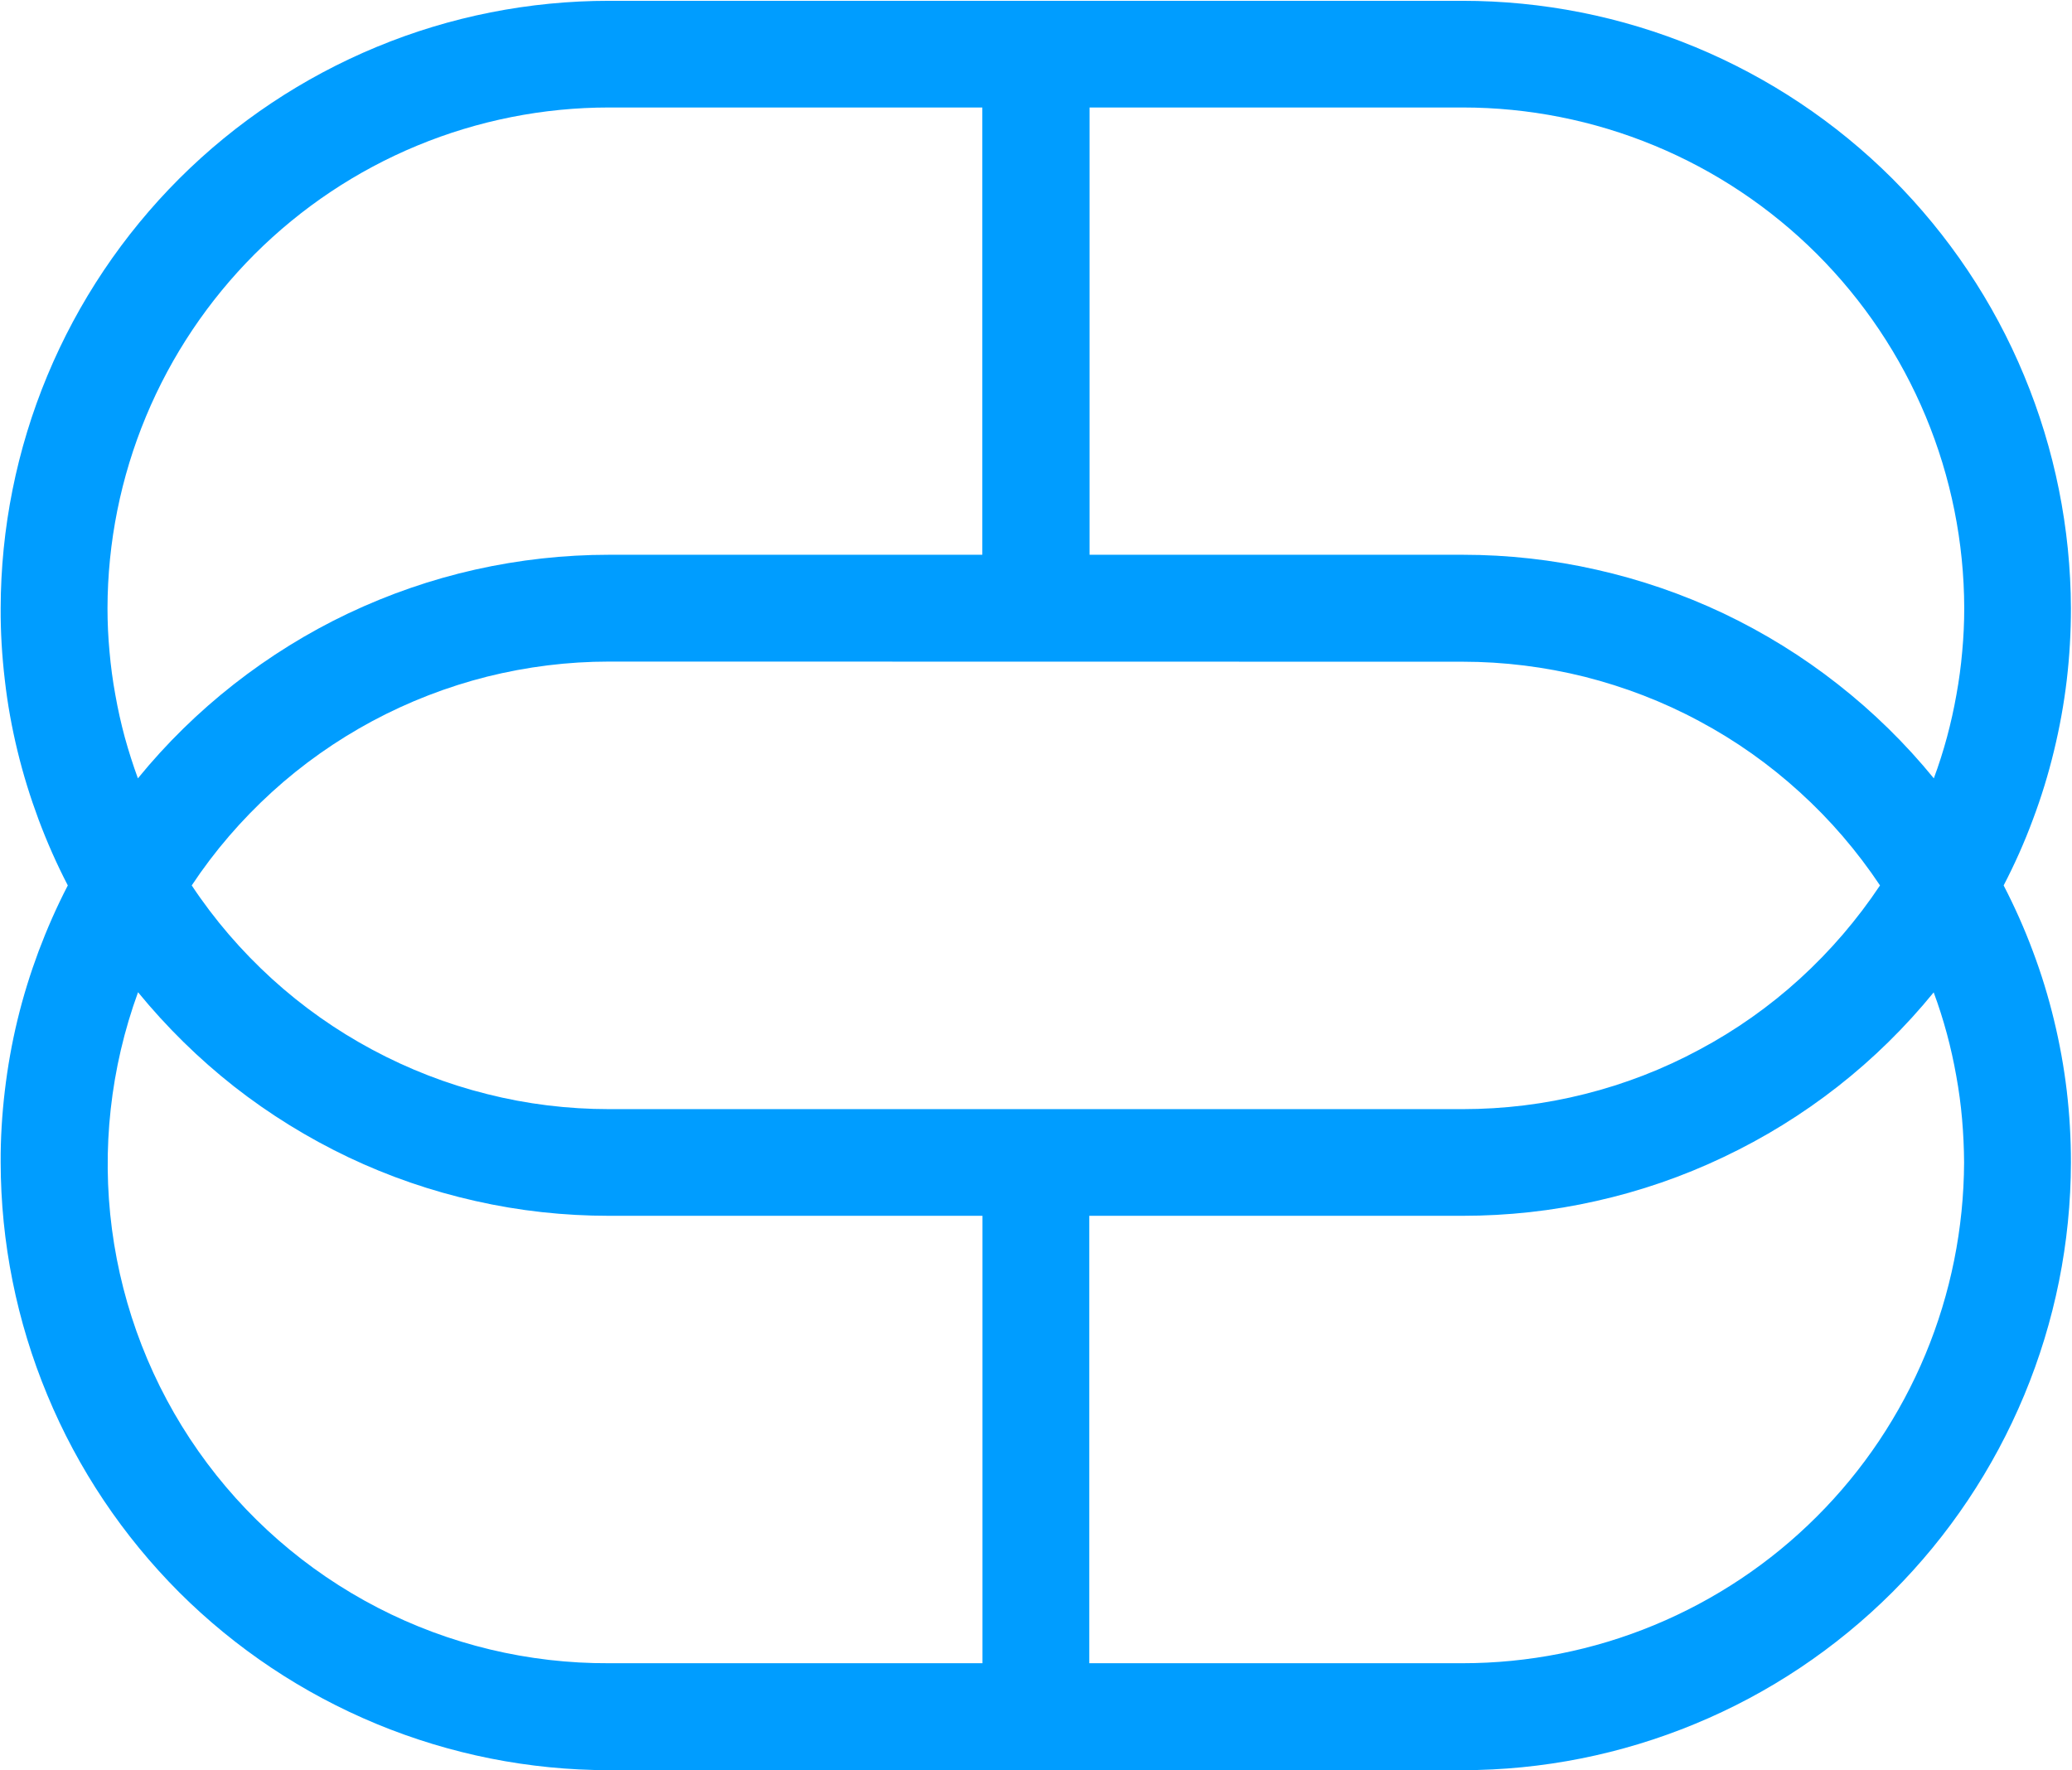 <svg version="1.2" xmlns="http://www.w3.org/2000/svg" viewBox="0 0 1540 1316" width="1540" height="1316">
	<title>cb-logo-svg</title>
	<style>
		.s0 { fill: #009dff } 
	</style>
	<path id="Layer" fill-rule="evenodd" class="s0" d="m1087 1315.9h-634.4c-59.3 0-118-11.7-172.8-34.4-54.8-22.7-104.6-55.9-146.6-97.8-41.9-42-75.3-91.8-98-146.6-22.8-54.8-34.6-113.6-34.7-173-0.1-17.8 1-35.6 3.1-53.3 2.1-17.7 5.2-35.3 9.4-52.6 4.2-17.4 9.5-34.4 15.7-51.1 6.3-16.7 13.5-33.1 21.7-48.9-8.2-15.8-15.4-32.1-21.7-48.9-6.2-16.7-11.5-33.7-15.7-51.1-4.2-17.3-7.4-34.9-9.4-52.6-2.1-17.8-3.2-35.6-3.1-53.4 0.1-59.4 11.9-118.2 34.7-173 22.8-54.8 56.1-104.5 98.1-146.5 42-41.9 91.8-75.1 146.6-97.8 54.7-22.7 113.5-34.3 172.7-34.3h634.4c59.3 0 118 11.6 172.8 34.3 54.8 22.7 104.6 55.9 146.6 97.8 41.9 42 75.3 91.7 98 146.5 22.8 54.8 34.6 113.6 34.8 173 0 17.8-1 35.6-3.1 53.4-2.1 17.7-5.3 35.3-9.5 52.6-4.2 17.4-9.4 34.4-15.7 51.1-6.2 16.8-13.5 33.1-21.7 48.9 8.2 15.9 15.5 32.2 21.7 48.9 6.3 16.7 11.5 33.7 15.7 51.1 4.2 17.3 7.4 34.9 9.5 52.6 2.1 17.7 3.1 35.5 3.1 53.4-0.1 59.4-11.9 118.1-34.7 172.9-22.8 54.8-56.1 104.6-98.1 146.6-42 41.9-91.8 75.2-146.6 97.8-54.8 22.7-113.5 34.4-172.8 34.4zm-277.4-412.1v332.6h277.4c48.9 0 97.3-9.6 142.4-28.3 45.2-18.7 86.3-46.1 120.9-80.7 34.6-34.5 62-75.5 80.8-120.7 18.8-45.2 28.5-93.6 28.7-142.6q-0.1-16.1-1.5-32.2-1.4-16.1-4.3-32-2.8-15.9-7-31.5-4.2-15.6-9.8-30.7c-21.1 25.9-45 49.4-71.3 70-26.3 20.6-54.8 38.2-85 52.5-30.2 14.4-61.9 25.3-94.5 32.6-32.6 7.4-65.9 11-99.3 11zm-707-166.2c-20.5 56.3-27.2 116.7-19.4 176.1 7.8 59.4 29.8 116 64.2 165 34.4 49 80.1 88.9 133.3 116.4 53.2 27.5 112.2 41.6 172 41.3h277.5v-332.6h-277.5c-33.4 0-66.7-3.6-99.3-11-32.6-7.3-64.3-18.2-94.4-32.5-30.2-14.4-58.7-32-85-52.6-26.3-20.7-50.2-44.2-71.4-70.1zm350.1-245.8c-30.6 0-61 3.8-90.7 11.2-29.7 7.5-58.3 18.6-85.2 33-27 14.5-52.1 32.2-74.7 52.8-22.6 20.6-42.7 43.9-59.6 69.4 16.9 25.5 37 48.8 59.6 69.4 22.6 20.6 47.7 38.3 74.6 52.7 27 14.5 55.6 25.6 85.3 33 29.6 7.5 60.1 11.2 90.7 11.2h634.4c30.6 0 61-3.7 90.7-11.2 29.6-7.4 58.3-18.5 85.2-33 27-14.4 52.1-32.1 74.7-52.7 22.6-20.6 42.6-43.9 59.6-69.4-17-25.5-37-48.8-59.6-69.3-22.6-20.6-47.7-38.4-74.7-52.8-26.9-14.5-55.6-25.5-85.2-33-29.7-7.4-60.1-11.2-90.7-11.2zm357.1-411.9v332.5h277.5c33.4 0 66.7 3.7 99.3 11.1 32.5 7.3 64.2 18.2 94.4 32.5 30.2 14.4 58.7 32 84.9 52.6 26.3 20.6 50.3 44.1 71.4 70q5.6-15.1 9.8-30.7 4.2-15.6 7-31.5 2.9-15.9 4.3-32 1.5-16.1 1.5-32.3c-0.1-48.9-9.8-97.3-28.6-142.5-18.8-45.2-46.3-86.2-80.9-120.8-34.6-34.5-75.6-61.9-120.8-80.6-45.2-18.7-93.6-28.3-142.4-28.3zm-357.2 0c-48.8 0-97.2 9.6-142.4 28.3-45.2 18.7-86.2 46.1-120.8 80.6-34.6 34.6-62.1 75.6-80.9 120.8-18.8 45.2-28.5 93.6-28.6 142.5q0 16.2 1.5 32.3 1.4 16.1 4.3 32 2.8 15.9 7 31.5 4.3 15.6 9.8 30.7c21.1-25.9 45.1-49.4 71.4-70 26.3-20.6 54.8-38.3 84.9-52.6 30.2-14.3 61.9-25.3 94.5-32.6 32.6-7.3 65.9-11 99.3-11h277.5v-332.5z"/>
</svg>